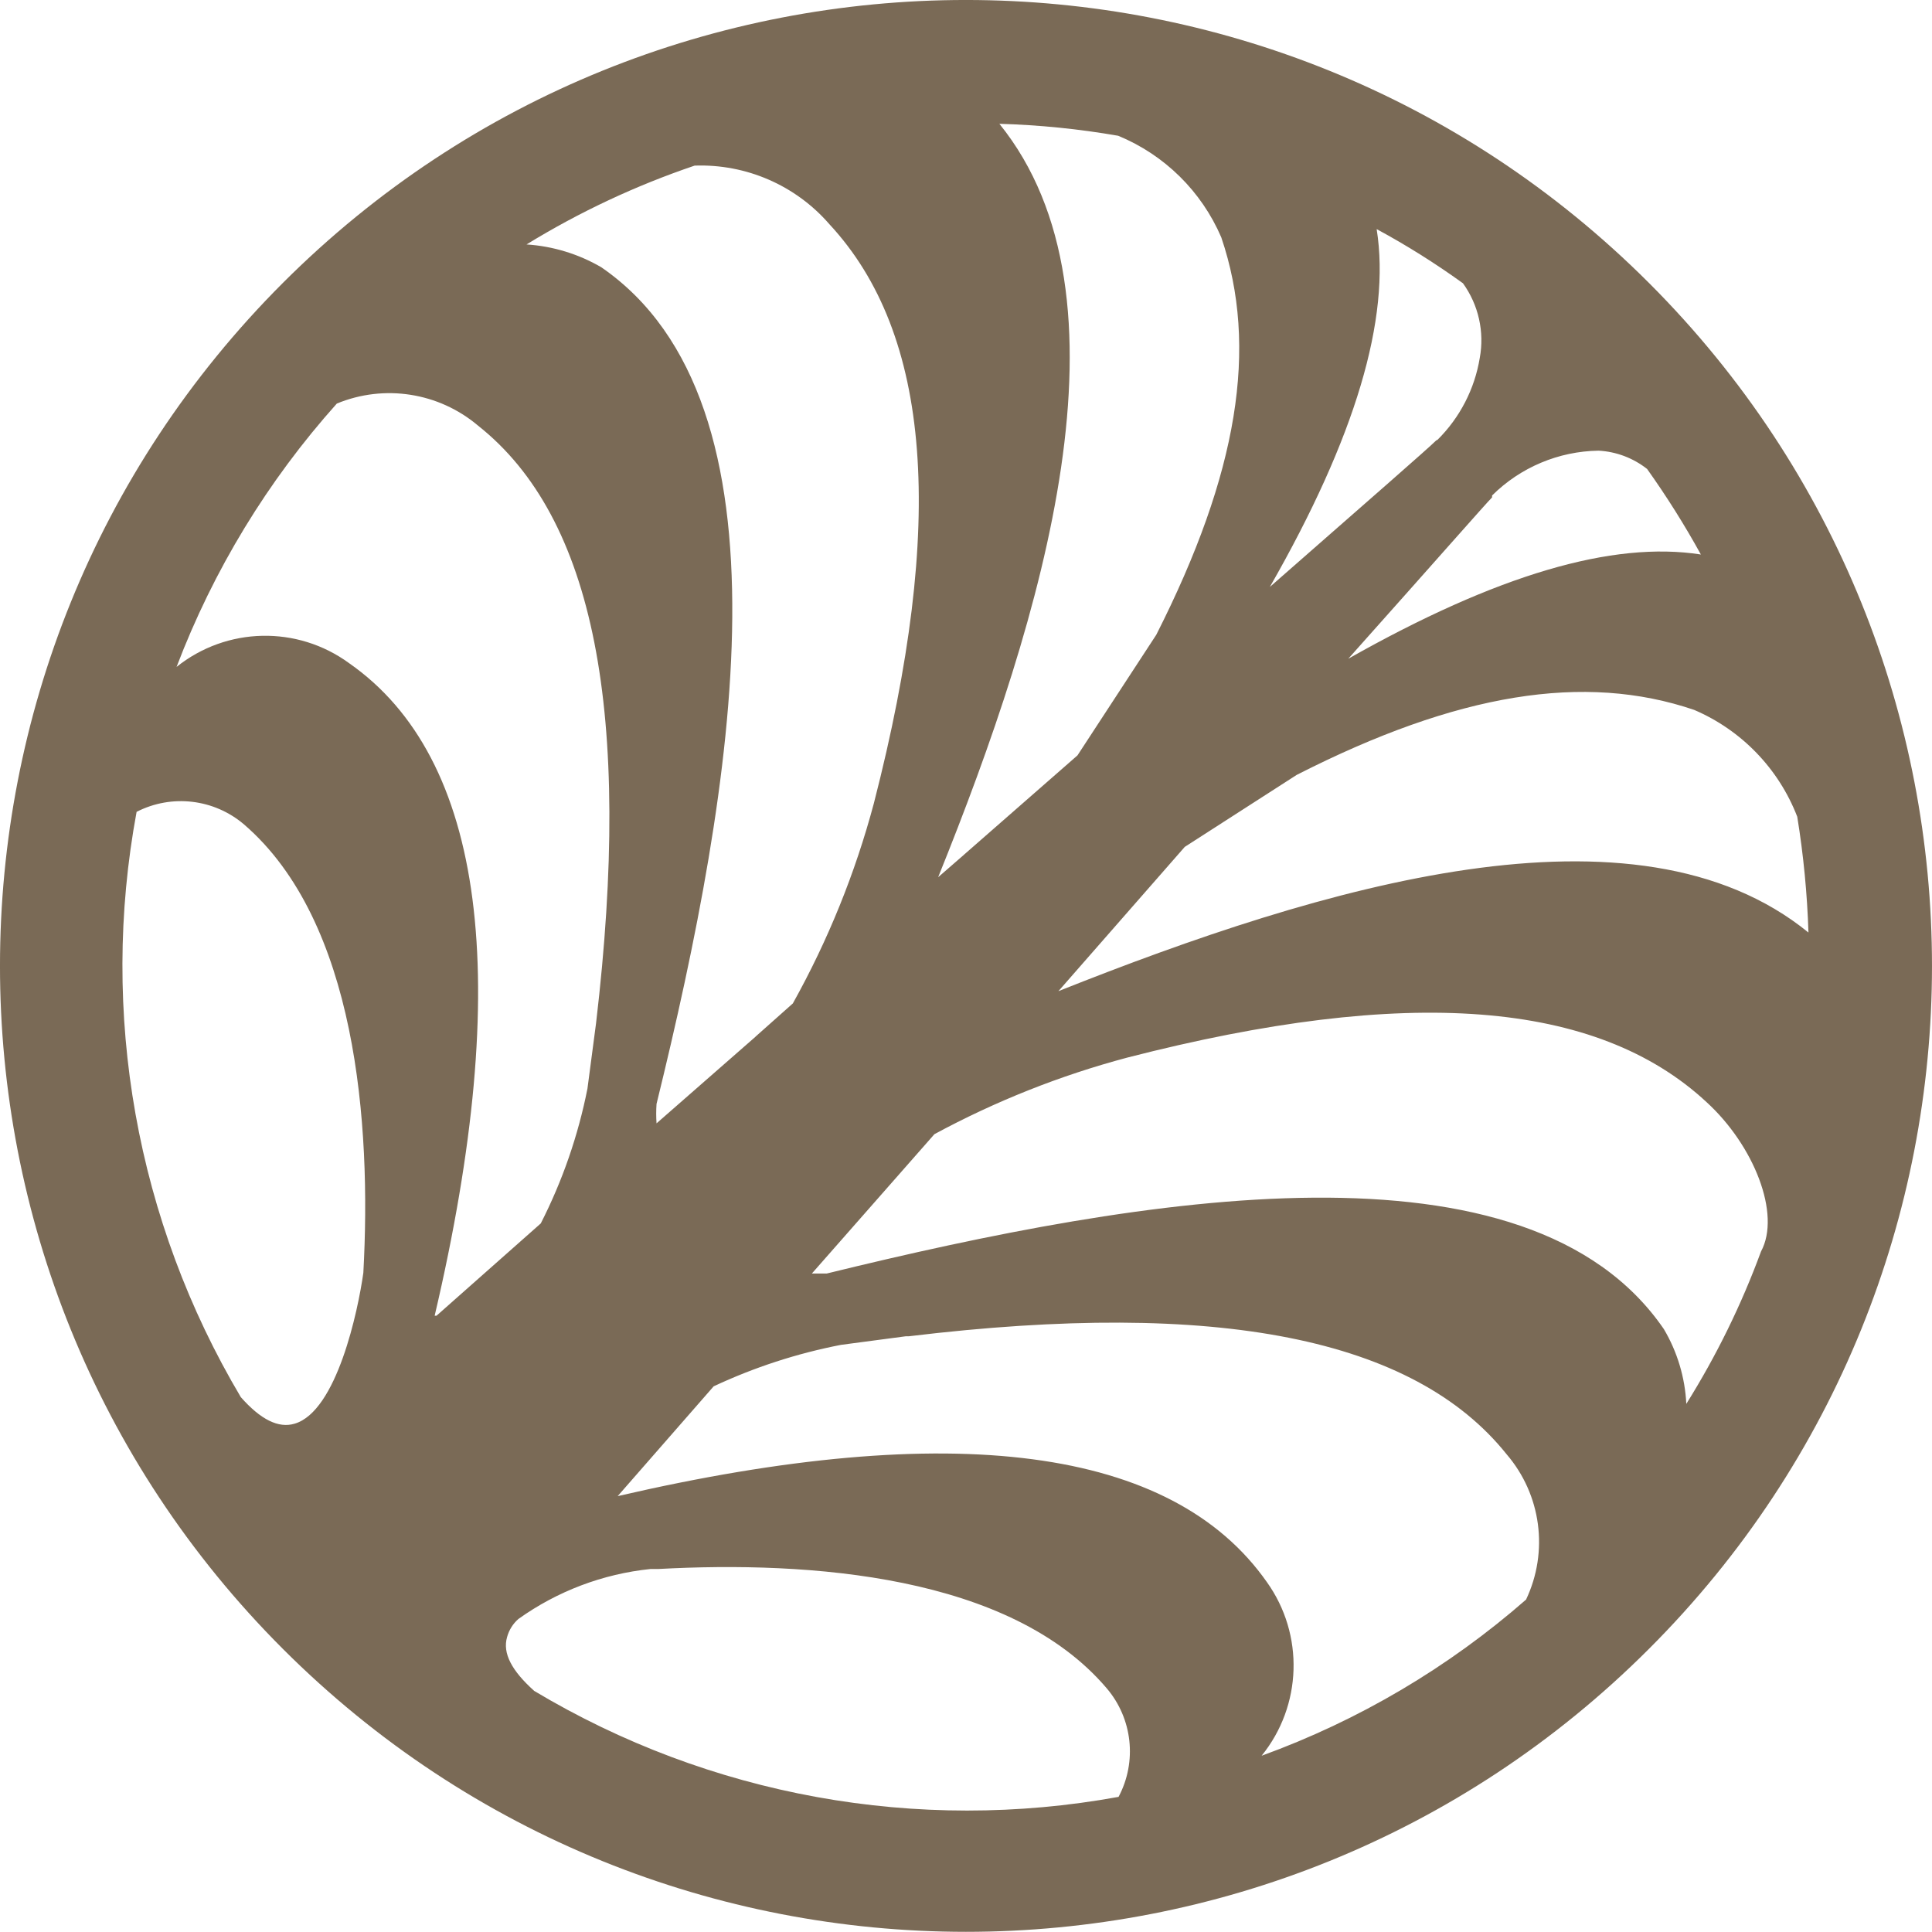 <svg xmlns="http://www.w3.org/2000/svg" id="_&#x30EC;&#x30A4;&#x30E4;&#x30FC;_2" data-name="&#x30EC;&#x30A4;&#x30E4;&#x30FC; 2" viewBox="0 0 512 511.96"><defs><style>      .cls-1 {        fill: #7a6a56;      }    </style></defs><g id="_&#x30EC;&#x30A4;&#x30E4;&#x30FC;_1-2" data-name="&#x30EC;&#x30A4;&#x30E4;&#x30FC; 1"><path class="cls-1" d="M436.99,74.98c-99.96-99.97-262.04-99.98-362.01-.02-99.97,99.96-99.98,262.04-.02,362.01,99.96,99.97,262.04,99.98,362.01.02l.02-.02c99.96-99.89,100.02-261.91.12-361.87-.04-.04-.08-.08-.12-.12ZM78.07,377.29c-4.26,1.29-9.01-1.09-14.25-7.03-27.7-46.65-37.52-101.77-27.62-155.11,9.3-4.77,20.57-3.44,28.51,3.37h0c29.7,25.64,33.75,79.19,31.58,118.78-1.39,10-7.03,36.72-18.21,39.99ZM115.68,348.68h-.49c20.89-89.09,13.36-147.79-22.67-172.93-13.72-10.04-32.46-9.64-45.73.99,9.76-25.67,24.15-49.32,42.47-69.79,12.58-5.2,27.02-2.95,37.42,5.84,30.78,24.35,40.98,76.12,31.28,158.38h0l-2.28,17.32c-2.46,12.43-6.62,24.45-12.37,35.73l-27.62,24.45ZM200.22,274.74l-26.23,22.96c-.12-1.71-.12-3.43,0-5.15,20.69-84.24,37.71-185.7-14.65-221.73-6.04-3.52-12.82-5.58-19.8-6.04,14.02-8.61,28.96-15.61,44.54-20.89,13.65-.49,26.79,5.22,35.73,15.54h0c27.02,29.1,30.88,79.19,11.78,153.43-4.94,18.51-12.15,36.33-21.48,53.06l-9.9,8.81ZM255.45,226.53l-6.83,5.94c28.01-69.29,53.45-153.63,16.23-199.66,10.55.3,21.07,1.36,31.48,3.17,12.28,5.06,22.08,14.72,27.32,26.92,9.9,29.1,4.45,62.56-17.22,105.32l-20.89,31.97-30.09,26.33ZM380.47,116.85c-1.88,1.88-16.73,14.85-43.95,38.7,22.67-39.59,32.07-71.17,28.31-94.83,7.93,4.28,15.56,9.08,22.87,14.35,4.12,5.72,5.73,12.87,4.45,19.8-1.35,8.22-5.27,15.81-11.19,21.68-.19.06-.36.16-.49.3ZM395.42,131.8v-.49c7.51-7.46,17.62-11.72,28.21-11.88,4.69.25,9.18,1.95,12.87,4.85,5.18,7.28,9.94,14.84,14.25,22.67-23.36-3.66-54.05,5.35-93.44,27.62,23.95-26.83,36.33-40.98,38.11-42.76ZM313.95,224.45l29.7-19.1c42.56-21.68,76.22-27.12,105.32-17.22,12.55,5.37,22.4,15.58,27.32,28.31,1.65,10.15,2.64,20.4,2.97,30.69-45.83-37.32-128.68-12.37-198.77,15.54l33.46-38.21ZM247.63,300.57c16.17-8.74,33.31-15.56,51.08-20.29,74.24-19.1,124.43-15.24,153.53,11.78,12.57,11.48,19.8,29.7,14.45,39.59-5.19,14.11-11.82,27.64-19.8,40.39-.34-6.98-2.38-13.78-5.94-19.8h0c-36.03-52.56-137.49-35.44-221.83-14.75h-3.96l32.47-36.92ZM141.52,448.06c-5.84-5.25-8.41-9.9-7.13-14.25.51-1.84,1.54-3.49,2.97-4.75,10.33-7.39,22.41-11.96,35.04-13.26h2.08c40.09-2.18,93.25,1.58,118.78,31.58h0c6.87,8.04,8.13,19.46,3.17,28.81-53.34,9.73-108.39-.26-154.91-28.11ZM335.73,419.26c-25.14-35.83-83.15-43.36-172.04-22.77l25.44-29.1c10.75-5.04,22.09-8.73,33.75-10.99l17.22-2.28h.79c82.06-9.9,133.83.59,158.38,31.28h0c9.18,10.69,11.19,25.78,5.15,38.51-20.6,18.01-44.36,32.04-70.08,41.38,10.76-13.29,11.33-32.12,1.39-46.03Z"></path></g></svg>